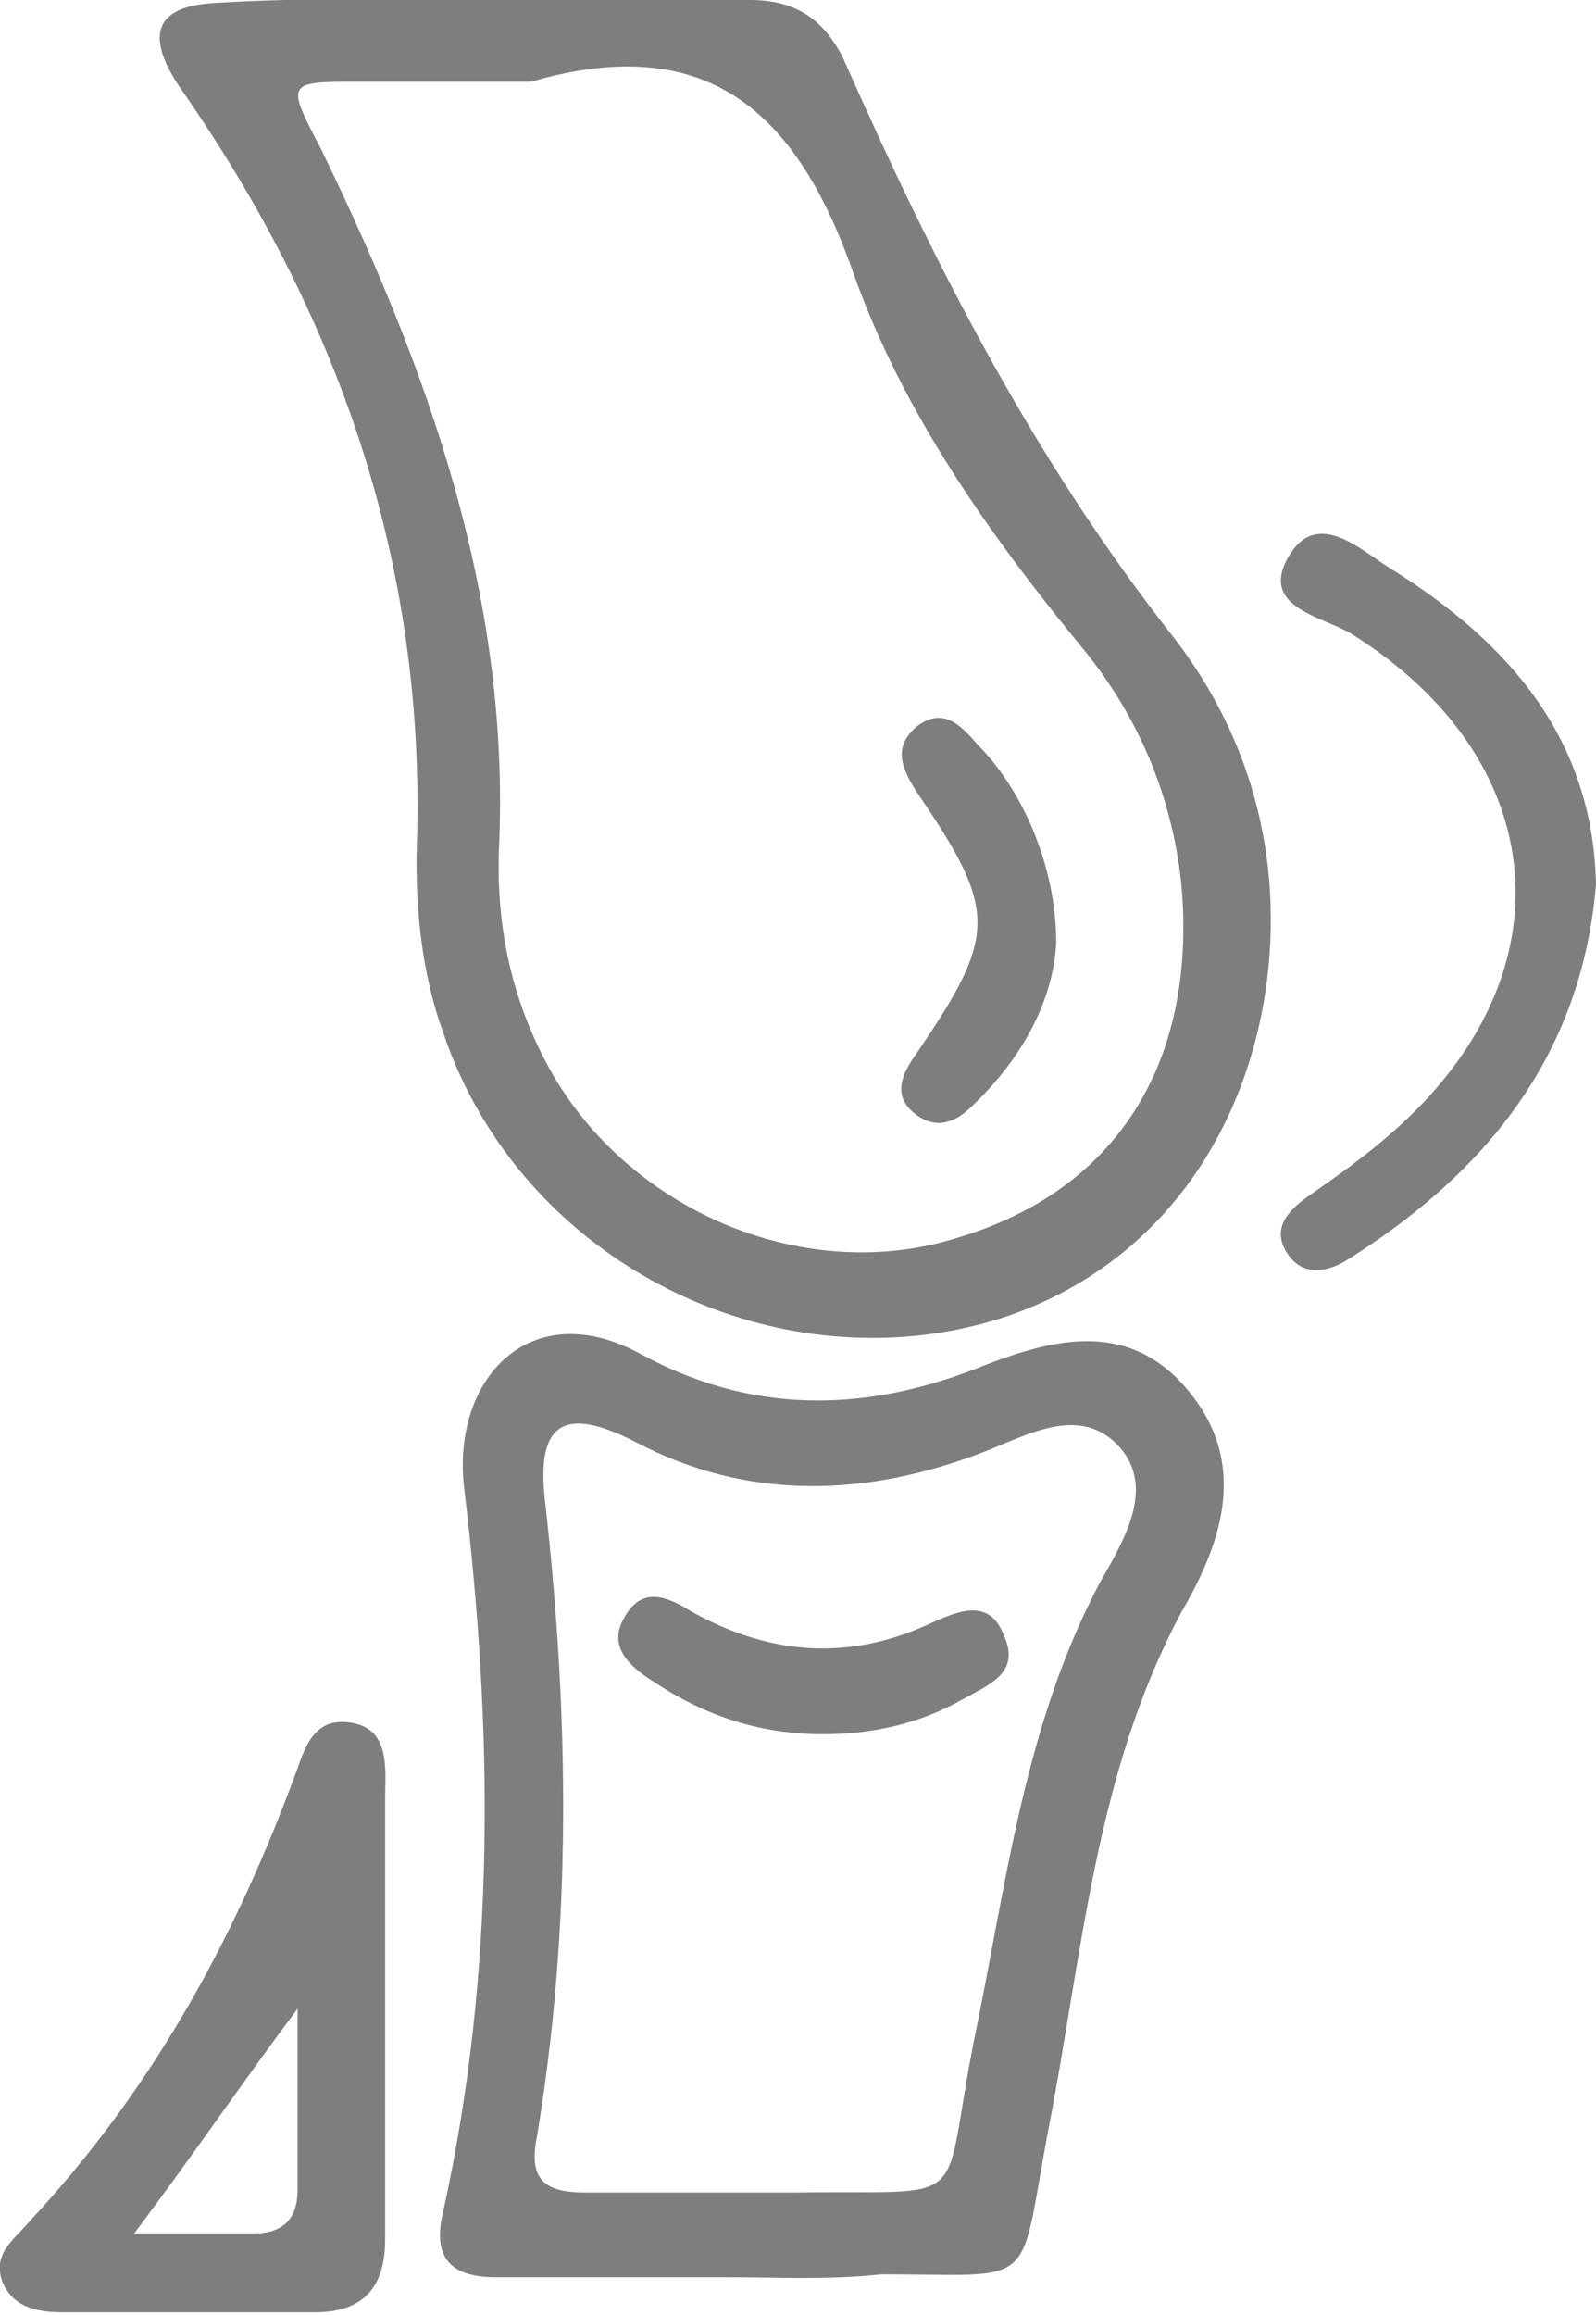 <?xml version="1.0" encoding="utf-8"?>
<!-- Generator: Adobe Illustrator 19.2.1, SVG Export Plug-In . SVG Version: 6.00 Build 0)  -->
<svg version="1.1" id="Layer_1" xmlns="http://www.w3.org/2000/svg" xmlns:xlink="http://www.w3.org/1999/xlink" x="0px" y="0px"
	 viewBox="0 0 54.7 79.3" style="enable-background:new 0 0 54.7 79.3;" xml:space="preserve">
<style type="text/css">
	.st0{fill:#7E7E7E;}
	.st1{fill:none;stroke:#7E7E7E;stroke-width:3;stroke-miterlimit:10;}
</style>
<g id="XMLID_906_">
	<g>
		<path id="XMLID_175_" class="st0" d="M16.9,0c2.9,0,5.9,0,8.8,0c1.5,0,2.5,0.6,3.2,2c3.1,7,6.5,13.7,11.3,19.8
			c2.8,3.6,3.9,8,3.1,12.6c-1.2,6.6-6,11-12.5,11.4c-6.9,0.4-13.4-3.9-15.6-10.4c-0.8-2.2-1-4.6-0.9-6.9c0.2-9.5-2.8-17.9-8.2-25.6
			C5,1.2,5.3,0.2,7.4,0.1C10.6-0.1,13.7,0,16.9,0C16.9,0,16.9,0,16.9,0z M18.2,2.8c-2,0-3.9,0-5.9,0c-2.5,0-2.5,0-1.3,2.3
			c3.7,7.6,6.5,15.4,6.1,24c-0.1,2.8,0.5,5.4,1.9,7.8c2.8,4.7,8.7,7.1,13.8,5.5c5.4-1.6,8.2-5.9,7.7-12c-0.3-3.1-1.5-5.9-3.4-8.2
			c-3.2-3.9-6.1-8-7.8-12.7C27.4,4,24.4,1,18.2,2.8z"/>
		<path id="XMLID_172_" class="st0" d="M24.9,78c-2.6,0-5.3,0-7.9,0c-1.6,0-2.2-0.7-1.8-2.3c1.8-8.2,1.7-16.5,0.7-24.8
			c-0.4-3.7,2.3-6.6,6.1-4.5c3.7,2,7.5,2,11.4,0.5c2.5-1,5.2-1.8,7.3,0.7c2.1,2.5,1.2,5.2-0.2,7.6c-3,5.6-3.4,11.8-4.6,17.9
			c-1,5.4-0.3,4.8-5.7,4.8C28.4,78.1,26.6,78,24.9,78L24.9,78z M25.2,75.1c0.7,0,1.4,0,2,0c6.3-0.1,5,0.7,6.2-5.3
			c1.1-5.3,1.7-10.7,4.3-15.6c0.8-1.4,1.9-3.2,0.7-4.6c-1.3-1.5-3.1-0.5-4.6,0.1c-4.1,1.6-8.2,1.7-12-0.3c-2.9-1.5-3.4-0.2-3.1,2.2
			c0.8,7.2,0.9,14.4-0.3,21.6c-0.3,1.5,0.3,1.9,1.7,1.9C21.7,75.1,23.4,75.1,25.2,75.1z"/>
		<path id="XMLID_169_" class="st0" d="M13.2,68.8c0,2.6,0,5.3,0,7.9c0,1.7-0.8,2.5-2.4,2.5c-2.9,0-5.7,0-8.6,0
			c-0.8,0-1.7-0.1-2.1-1c-0.4-1,0.4-1.5,0.9-2.1c4.1-4.4,6.9-9.4,9-15c0.4-1,0.6-2.3,2-2.1c1.4,0.2,1.2,1.6,1.2,2.6
			C13.2,64,13.2,66.4,13.2,68.8z M4.6,76.5c1.8,0,2.9,0,4.1,0c1,0,1.5-0.5,1.5-1.5c0-2.1,0-4.1,0-6.2C8.4,71.2,6.7,73.7,4.6,76.5z"
			/>
		<path id="XMLID_153_" class="st0" d="M54.7,30.3c-0.5,5.9-3.8,9.9-8.6,12.9c-0.7,0.4-1.5,0.5-2-0.3c-0.5-0.8,0-1.4,0.7-1.9
			c1-0.7,2-1.4,2.9-2.2c6.2-5.4,5.5-12.8-1.4-17.1c-1-0.6-3.2-0.9-2.1-2.7c1-1.6,2.5-0.1,3.5,0.5C51.7,22,54.6,25.3,54.7,30.3z"/>
		<path id="XMLID_152_" class="st0" d="M36.2,32.3c-0.1,1.9-1.1,3.9-2.9,5.6c-0.6,0.6-1.3,0.8-2,0.2c-0.7-0.6-0.4-1.3,0.1-2
			c2.8-4.1,2.8-4.9,0-9c-0.5-0.8-0.8-1.5,0-2.2c0.9-0.7,1.5-0.1,2.1,0.6C35,27,36.2,29.6,36.2,32.3z"/>
		<path id="XMLID_151_" class="st0" d="M28.2,59.4c-2.1,0-4-0.6-5.8-1.8c-0.8-0.5-1.6-1.2-1-2.2c0.6-1.1,1.5-0.7,2.3-0.2
			c2.7,1.5,5.4,1.7,8.2,0.4c0.9-0.4,2-0.9,2.5,0.4c0.6,1.3-0.5,1.7-1.4,2.2C31.6,59,30,59.4,28.2,59.4z"/>
	</g>
</g>
</svg>
